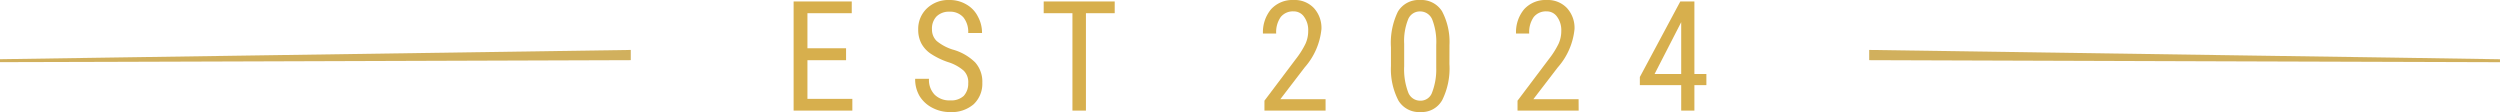 <svg xmlns="http://www.w3.org/2000/svg" xmlns:xlink="http://www.w3.org/1999/xlink" width="198.96" height="8.92" viewBox="0 0 198.96 8.92">
  <defs>
    <clipPath id="clip-path">
      <rect id="Rectangle_4" data-name="Rectangle 4" width="72.642" height="8.92" fill="none"/>
    </clipPath>
  </defs>
  <g id="Group_4" data-name="Group 4" transform="translate(-602.477 -795.267)">
    <g id="Group_3" data-name="Group 3" transform="translate(665.636 795.267)">
      <path id="Path_1" data-name="Path 1" d="M0,.1V8.785H4.674v-.93H1.1V4.778H4.174V3.824H1.1V1.035H4.627V.1Z" transform="translate(0 0.015)" fill="#d7af4d"/>
      <g id="Group_2" data-name="Group 2" transform="translate(0 0)">
        <g id="Group_1" data-name="Group 1" clip-path="url(#clip-path)">
          <path id="Path_2" data-name="Path 2" d="M12.674,6.607a1.28,1.28,0,0,0-.357-.978,3.413,3.413,0,0,0-1.265-.691,5.921,5.921,0,0,1-1.407-.693,2.342,2.342,0,0,1-.715-.811,2.336,2.336,0,0,1-.238-1.073A2.247,2.247,0,0,1,9.383.669,2.476,2.476,0,0,1,11.172,0a2.594,2.594,0,0,1,1.359.358,2.264,2.264,0,0,1,.907.954,2.673,2.673,0,0,1,.333,1.312h-1.1a1.839,1.839,0,0,0-.381-1.24A1.4,1.4,0,0,0,11.172.931a1.393,1.393,0,0,0-1.026.381,1.39,1.39,0,0,0-.358,1.026,1.247,1.247,0,0,0,.381.93,3.85,3.85,0,0,0,1.241.669,4.109,4.109,0,0,1,1.812,1.026,2.3,2.3,0,0,1,.572,1.621A2.241,2.241,0,0,1,13.1,8.3a2.676,2.676,0,0,1-1.86.62,3.019,3.019,0,0,1-1.407-.334,2.579,2.579,0,0,1-1.026-.93,2.632,2.632,0,0,1-.358-1.384h1.1A1.689,1.689,0,0,0,10,7.536a1.659,1.659,0,0,0,1.24.453,1.461,1.461,0,0,0,1.074-.357,1.435,1.435,0,0,0,.357-1.026" transform="translate(1.224 0)" fill="#d7af4d"/>
          <path id="Path_3" data-name="Path 3" d="M23.037,1.034h-2.29V8.786H19.673V1.034H17.385V.1h5.652Z" transform="translate(2.517 0.016)" fill="#d7af4d"/>
          <path id="Path_4" data-name="Path 4" d="M37.612,8.8H32.747V8.014l2.481-3.292a6.894,6.894,0,0,0,.786-1.24,2.451,2.451,0,0,0,.215-1.026A1.788,1.788,0,0,0,35.9,1.335a.985.985,0,0,0-.835-.429,1.239,1.239,0,0,0-1.026.453,2.087,2.087,0,0,0-.358,1.312H32.628A2.845,2.845,0,0,1,33.271.738,2.3,2.3,0,0,1,35.061,0a2.111,2.111,0,0,1,1.622.643,2.338,2.338,0,0,1,.6,1.669,5.405,5.405,0,0,1-1.335,3.053L34.011,7.893h3.6Z" transform="translate(4.724 0)" fill="#d7af4d"/>
          <path id="Path_5" data-name="Path 5" d="M46.179,5.1a5.658,5.658,0,0,1-.572,2.862,1.863,1.863,0,0,1-1.741.955,1.91,1.91,0,0,1-1.741-.907,5.409,5.409,0,0,1-.6-2.743v-1.5A5.7,5.7,0,0,1,42.076.93,1.925,1.925,0,0,1,43.842,0a1.946,1.946,0,0,1,1.741.883,5.2,5.2,0,0,1,.6,2.695ZM45.13,3.577a4.933,4.933,0,0,0-.31-2,1.035,1.035,0,0,0-.978-.667,1,1,0,0,0-.954.643,4.6,4.6,0,0,0-.31,1.932V5.271a5.174,5.174,0,0,0,.31,2.051,1.014,1.014,0,0,0,.978.691.962.962,0,0,0,.93-.643,5.1,5.1,0,0,0,.334-1.98Z" transform="translate(6.013 0)" fill="#d7af4d"/>
          <path id="Path_6" data-name="Path 6" d="M55.205,8.8H50.34V8.014l2.481-3.292a6.894,6.894,0,0,0,.786-1.24,2.451,2.451,0,0,0,.215-1.026,1.788,1.788,0,0,0-.334-1.121.985.985,0,0,0-.835-.429,1.239,1.239,0,0,0-1.026.453,2.087,2.087,0,0,0-.358,1.312H50.221A2.844,2.844,0,0,1,50.864.738,2.3,2.3,0,0,1,52.654,0a2.111,2.111,0,0,1,1.622.643,2.338,2.338,0,0,1,.6,1.669,5.405,5.405,0,0,1-1.335,3.053L51.6,7.893h3.6Z" transform="translate(7.272 0)" fill="#d7af4d"/>
          <path id="Path_7" data-name="Path 7" d="M63.17,5.876h.954v.883H63.17V8.786H62.12V6.759H58.829V6.114L62.049.1H63.17ZM60,5.876H62.12V1.75Z" transform="translate(8.518 0.015)" fill="#d7af4d"/>
        </g>
      </g>
    </g>
    <path id="Path_8" data-name="Path 8" d="M0,16.405H.039l30.511.1,11.031.035,8.621.027v-.234L41.581,16.2,30.543,16.04,0,15.591Z" transform="translate(751.234 783.65)" fill="#d1b05d"/>
    <path id="Path_9" data-name="Path 9" d="M50.2,16.405h-.039l-30.511.1-11.031.035L0,16.563v-.234L8.621,16.2l11.038-.162L50.2,15.591Z" transform="translate(602.477 783.65)" fill="#d1b05d"/>
  </g>
</svg>
